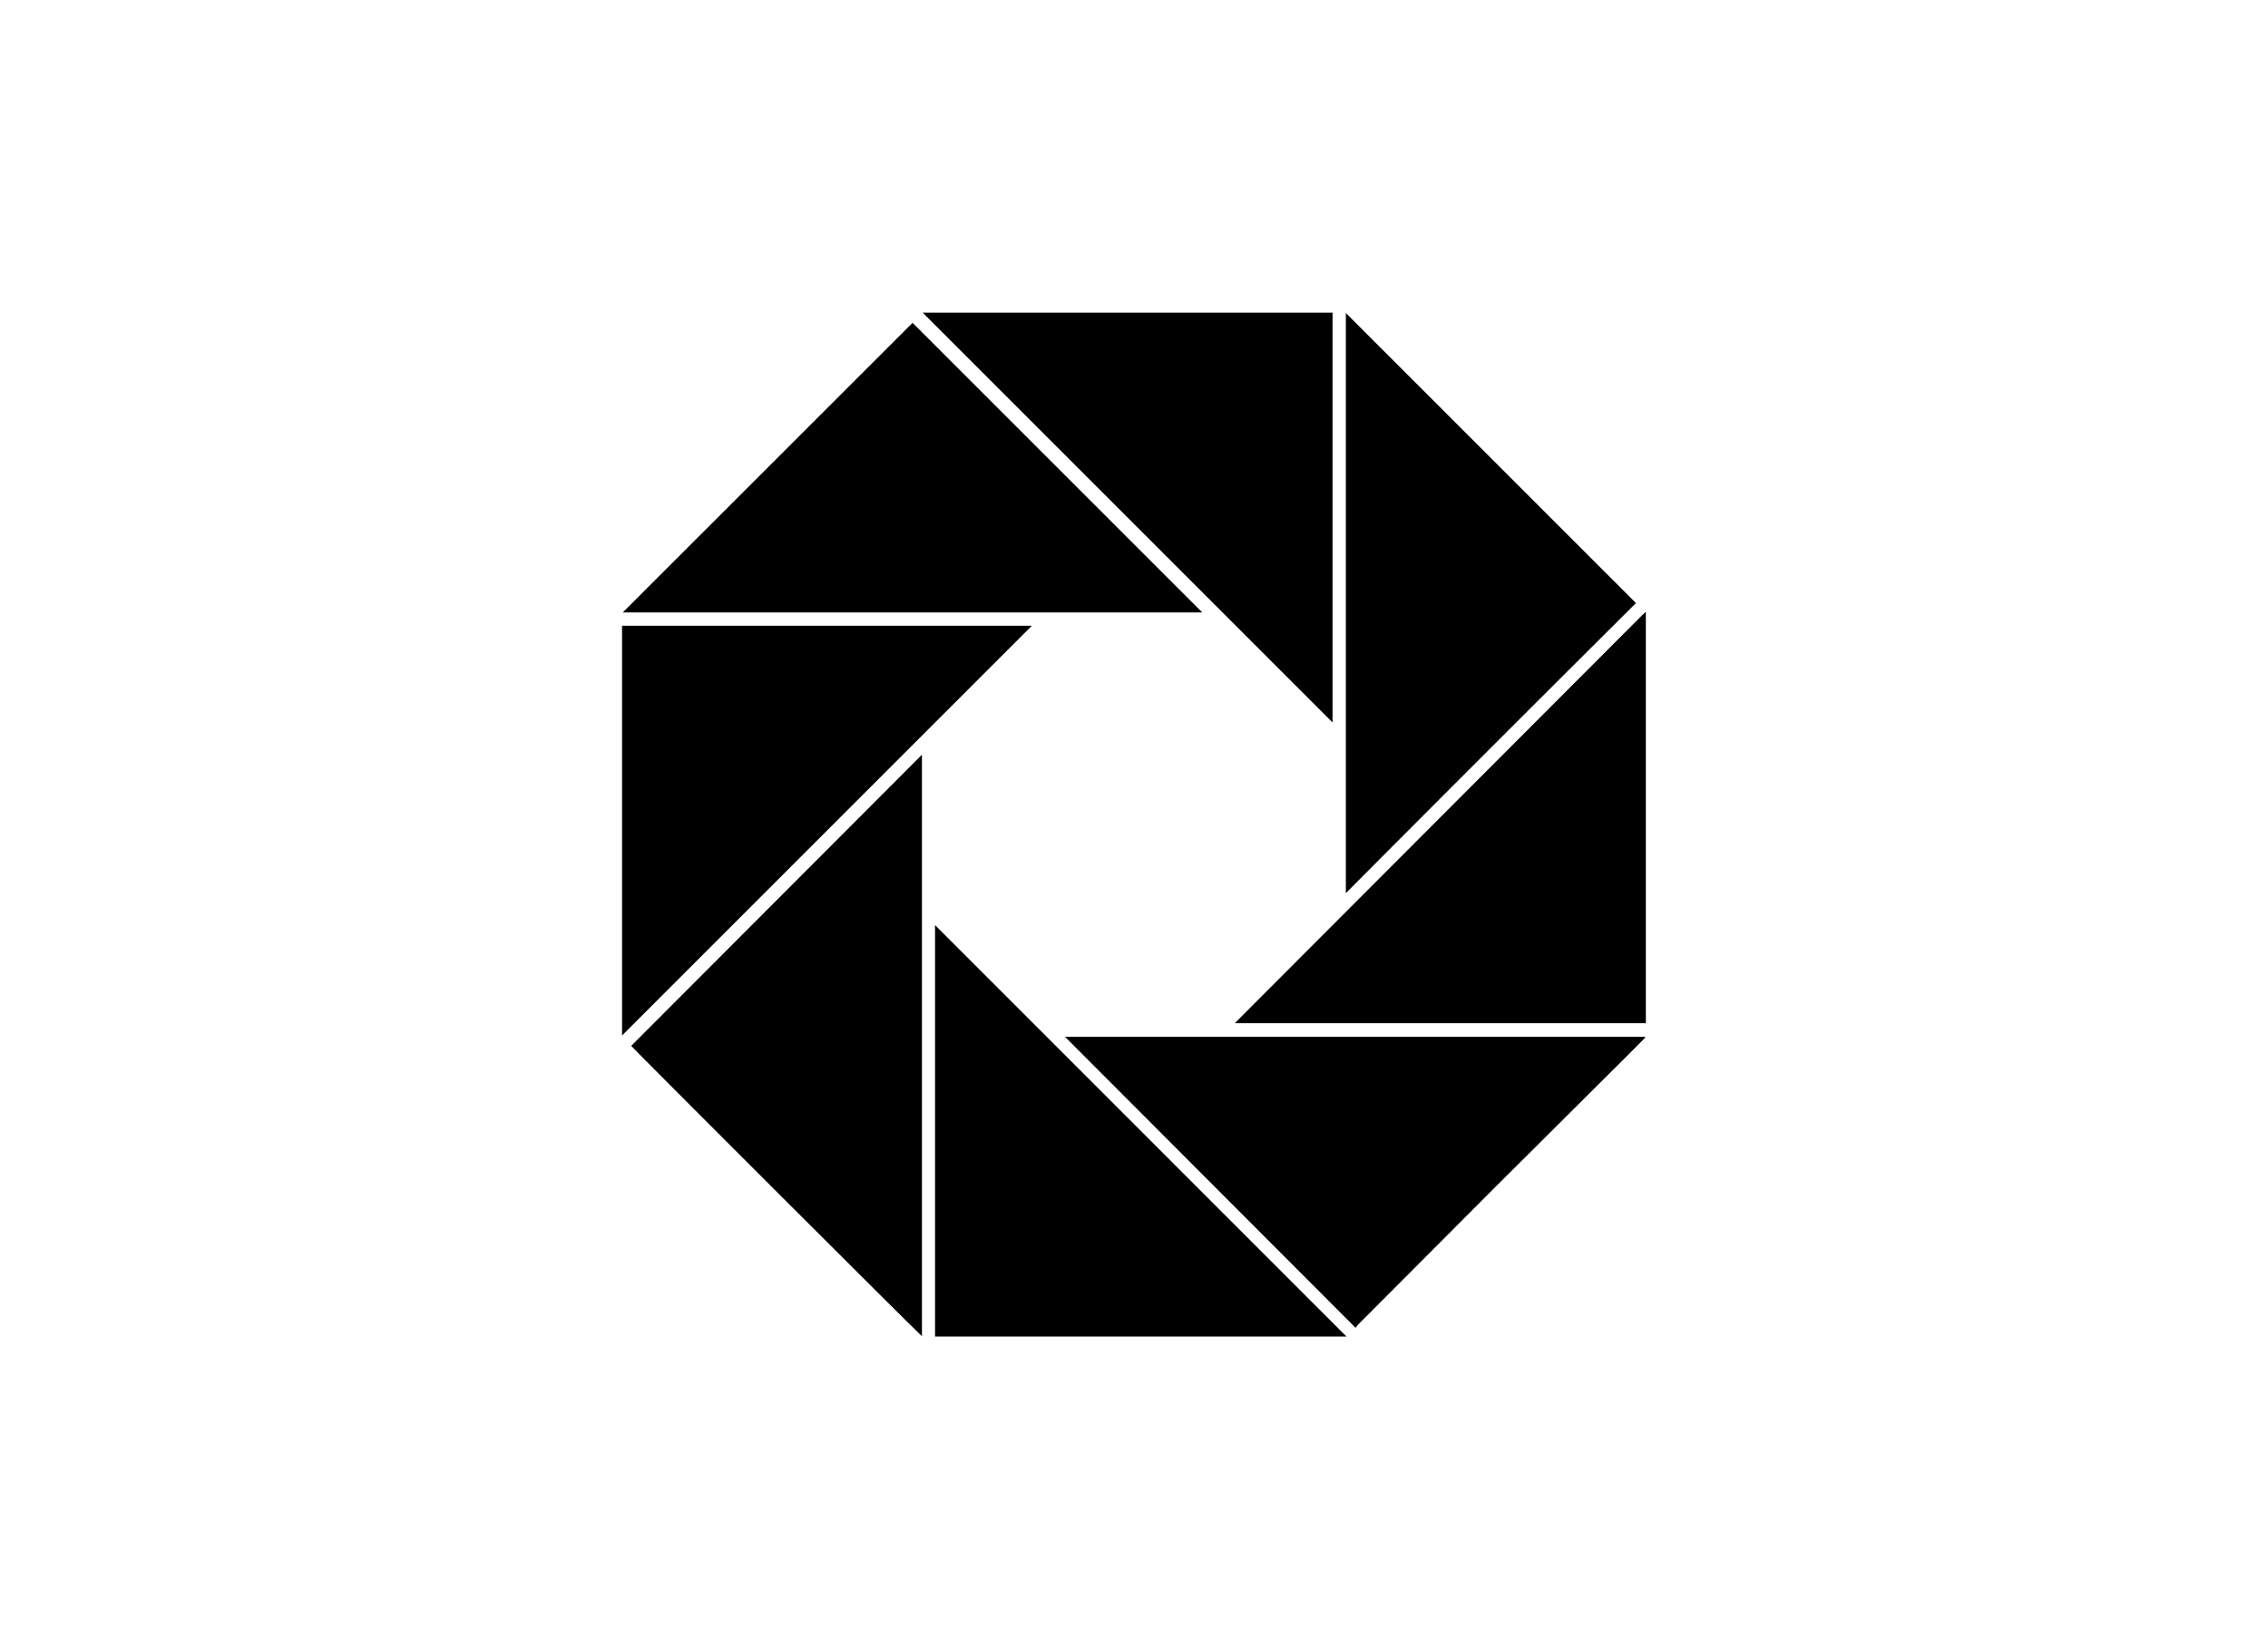 <svg id="Capa_1" data-name="Capa 1" xmlns="http://www.w3.org/2000/svg" viewBox="0 0 220 160"><title>template-trabajos-+++_28septiembre</title><path d="M61.23,101.47l28.2-28.25v56.42C89.22,129.51,61.61,101.93,61.23,101.47Z"/><path d="M131.5,128.83l-28.19-28.24s0,0,0,0a0,0,0,0,1,0,0h56.31c-.08.1-.12.17-.18.23l-1.61,1.62L145,115.21l-13.26,13.3A2.57,2.57,0,0,0,131.5,128.83Z"/><path d="M90.7,89.75l39.91,39.92H90.7Z"/><path d="M89.5,30.33h39.76V70.09Z"/><path d="M60.34,100.46V60.71h39.75Z"/><path d="M159.65,59.36V99.27H119.79l.28-.3,7.3-7.31,31.95-32Z"/><path d="M158.69,58.51q-14.06,14-28.14,28.14h0s0,0,0,0a.51.51,0,0,1,0-.13V30.37l0,0h0Z"/><path d="M88.52,31.32l28.1,28.1H60.41Z"/></svg>